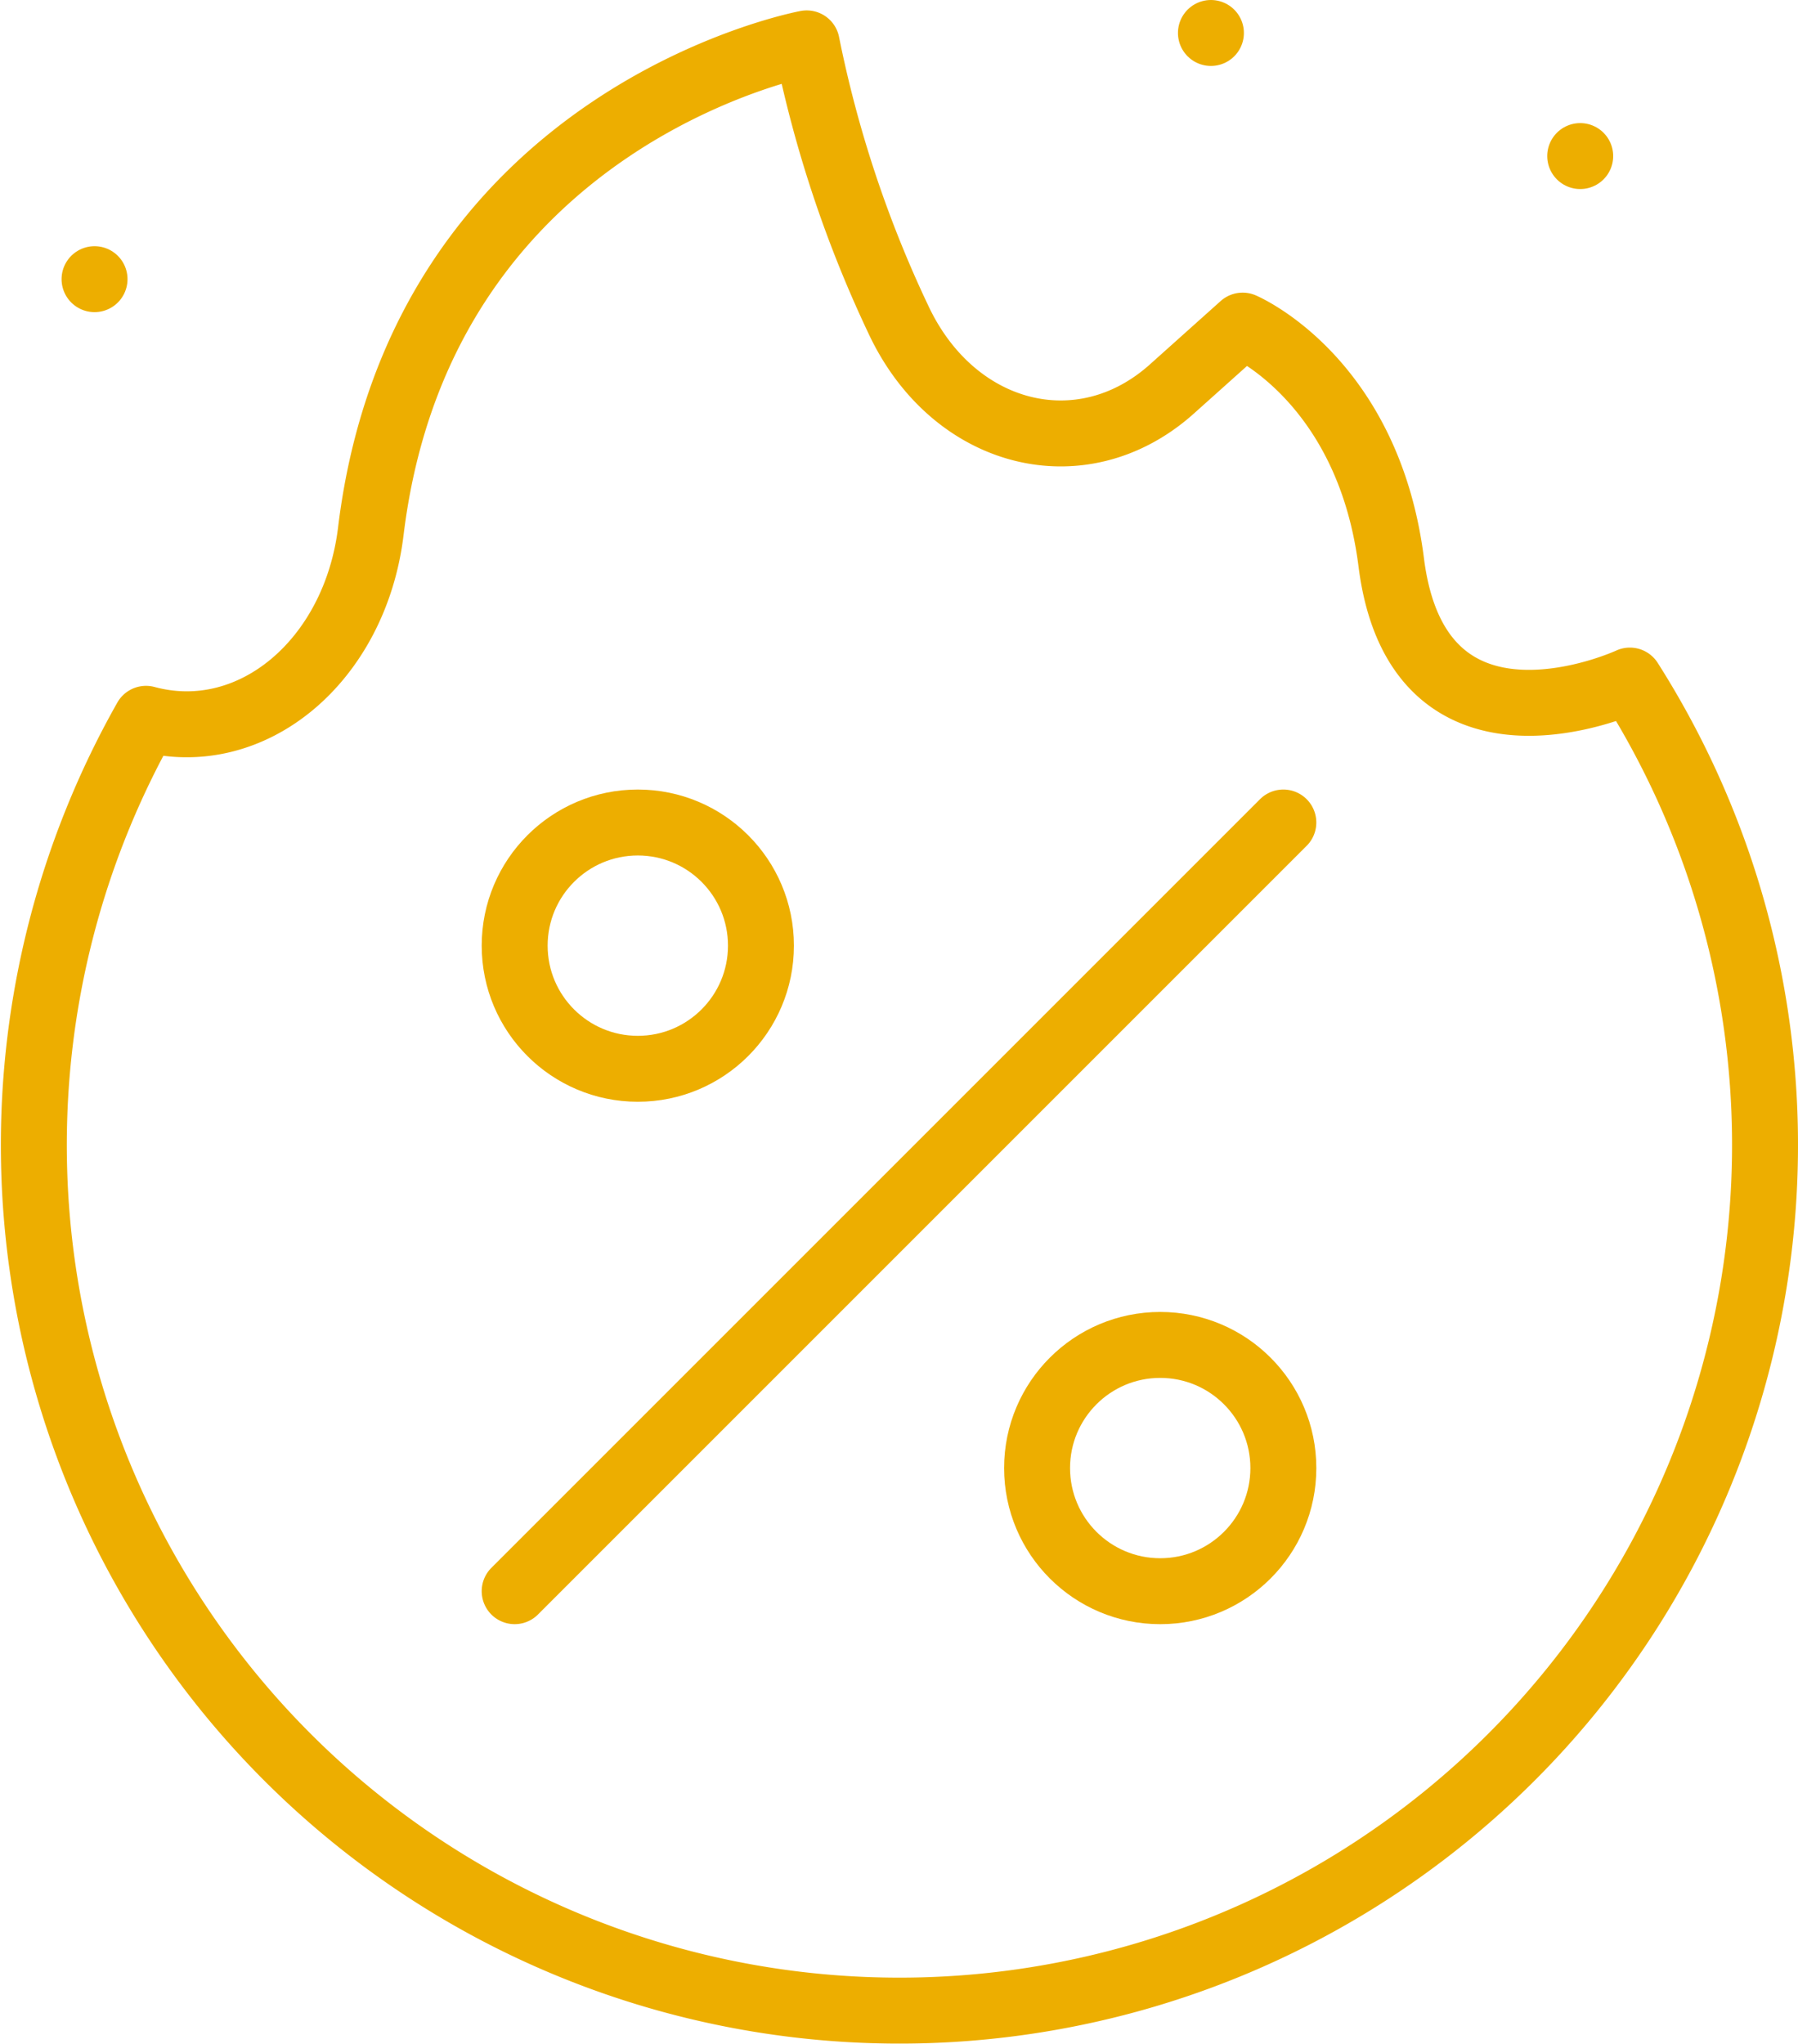 <svg xmlns="http://www.w3.org/2000/svg" width="81.797" height="93" viewBox="0 0 81.797 93">
  <g id="discount-card" transform="translate(-43.5 -13.5)">
    <path id="Path_622" data-name="Path 622" d="M117.648,46.524s-9.611,4.47-10.856-5.376c-1.058-8.365-6.76-10.772-6.76-10.772l-3.219,2.883c-4.1,3.672-9.953,2.185-12.452-3.179A54.234,54.234,0,0,1,80.2,17.537s-17.524,3.243-19.831,22.2c-.716,5.882-5.407,9.829-10.226,8.527a39.379,39.379,0,1,0,67.506-1.74ZM66.914,87.95l34.969-34.969" transform="translate(0 -2.063)" fill="none" stroke="#edae00" stroke-linecap="round" stroke-linejoin="round" stroke-miterlimit="10" stroke-width="3"/>
    <circle id="Ellipse_60" data-name="Ellipse 60" cx="5.602" cy="5.602" r="5.602" transform="translate(66.914 50.918)" fill="none" stroke="#edae00" stroke-linecap="round" stroke-linejoin="round" stroke-miterlimit="10" stroke-width="3"/>
    <circle id="Ellipse_61" data-name="Ellipse 61" cx="5.602" cy="5.602" r="5.602" transform="translate(90.68 74.684)" fill="none" stroke="#edae00" stroke-linecap="round" stroke-linejoin="round" stroke-miterlimit="10" stroke-width="3"/>
    <path id="Path_623" data-name="Path 623" d="M60,26.2h0M110.788,15h0m16.8,5.6h0" transform="translate(-12.199)" fill="none" stroke="#edae00" stroke-linecap="round" stroke-linejoin="round" stroke-miterlimit="10" stroke-width="3"/>
  </g>
</svg>
